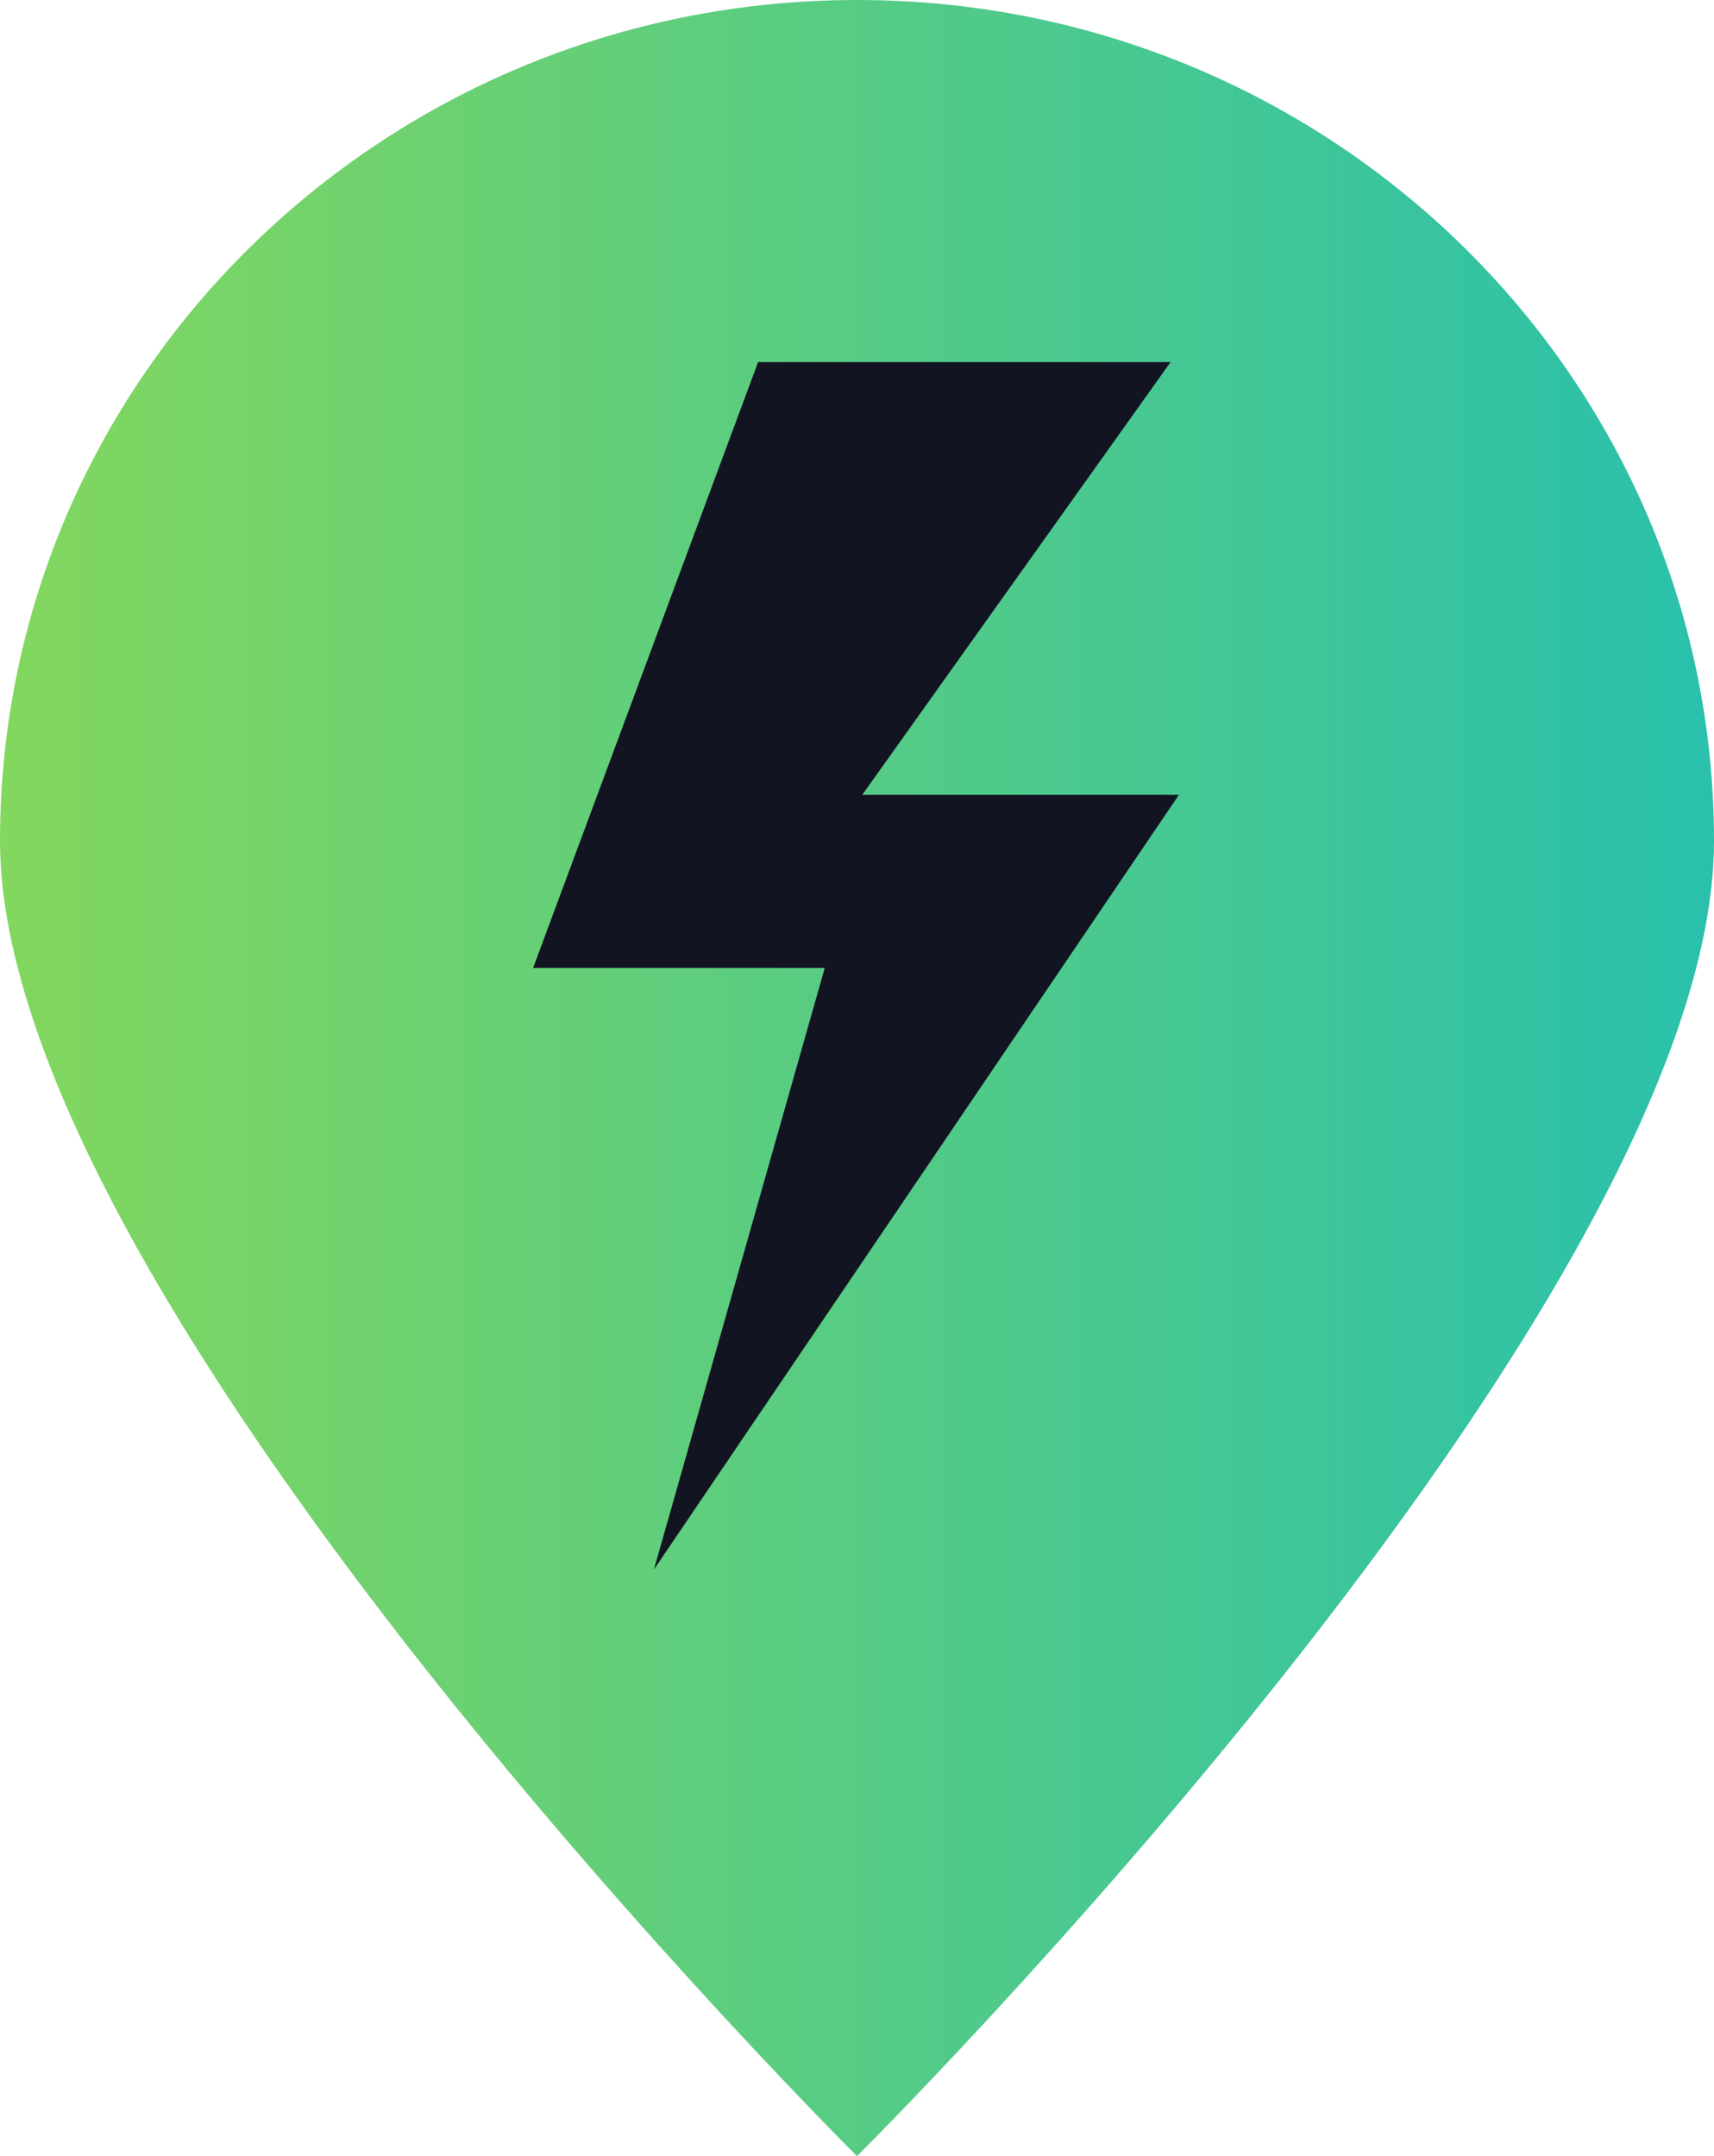<?xml version="1.0" encoding="UTF-8"?>
<svg width="31px" height="39px" viewBox="0 0 31 39" version="1.1" xmlns="http://www.w3.org/2000/svg" xmlns:xlink="http://www.w3.org/1999/xlink">
    <title>Group 39 Copy 8</title>
    <defs>
        <linearGradient x1="-1.58727198e-14%" y1="50%" x2="100%" y2="50%" id="linearGradient-1">
            <stop stop-color="#83D75D" offset="0%"></stop>
            <stop stop-color="#29C0AC" offset="100%"></stop>
        </linearGradient>
    </defs>
    <g id="Page-1" stroke="none" stroke-width="1" fill="none" fill-rule="evenodd">
        <g id="01-Home" transform="translate(-1050, -3769)">
            <g id="Group-80" transform="translate(0, 3581)">
                <g id="Group-39-Copy-8" transform="translate(1050, 188)">
                    <path d="M15.5,39 C15.5,39 31,23.61 31,15.21 C31,6.81 24.06,0 15.5,0 C6.94,0 0,6.81 0,15.21 C0,23.61 15.5,39 15.5,39 Z" id="Oval" fill="url(#linearGradient-1)"></path>
                    <polygon id="Fill-10" fill="#131422" points="21.171 6.55 13.711 6.55 9.642 17.508 14.917 17.508 11.827 28.39 21.322 14.377 15.595 14.377"></polygon>
                </g>
            </g>
        </g>
    </g>
</svg>